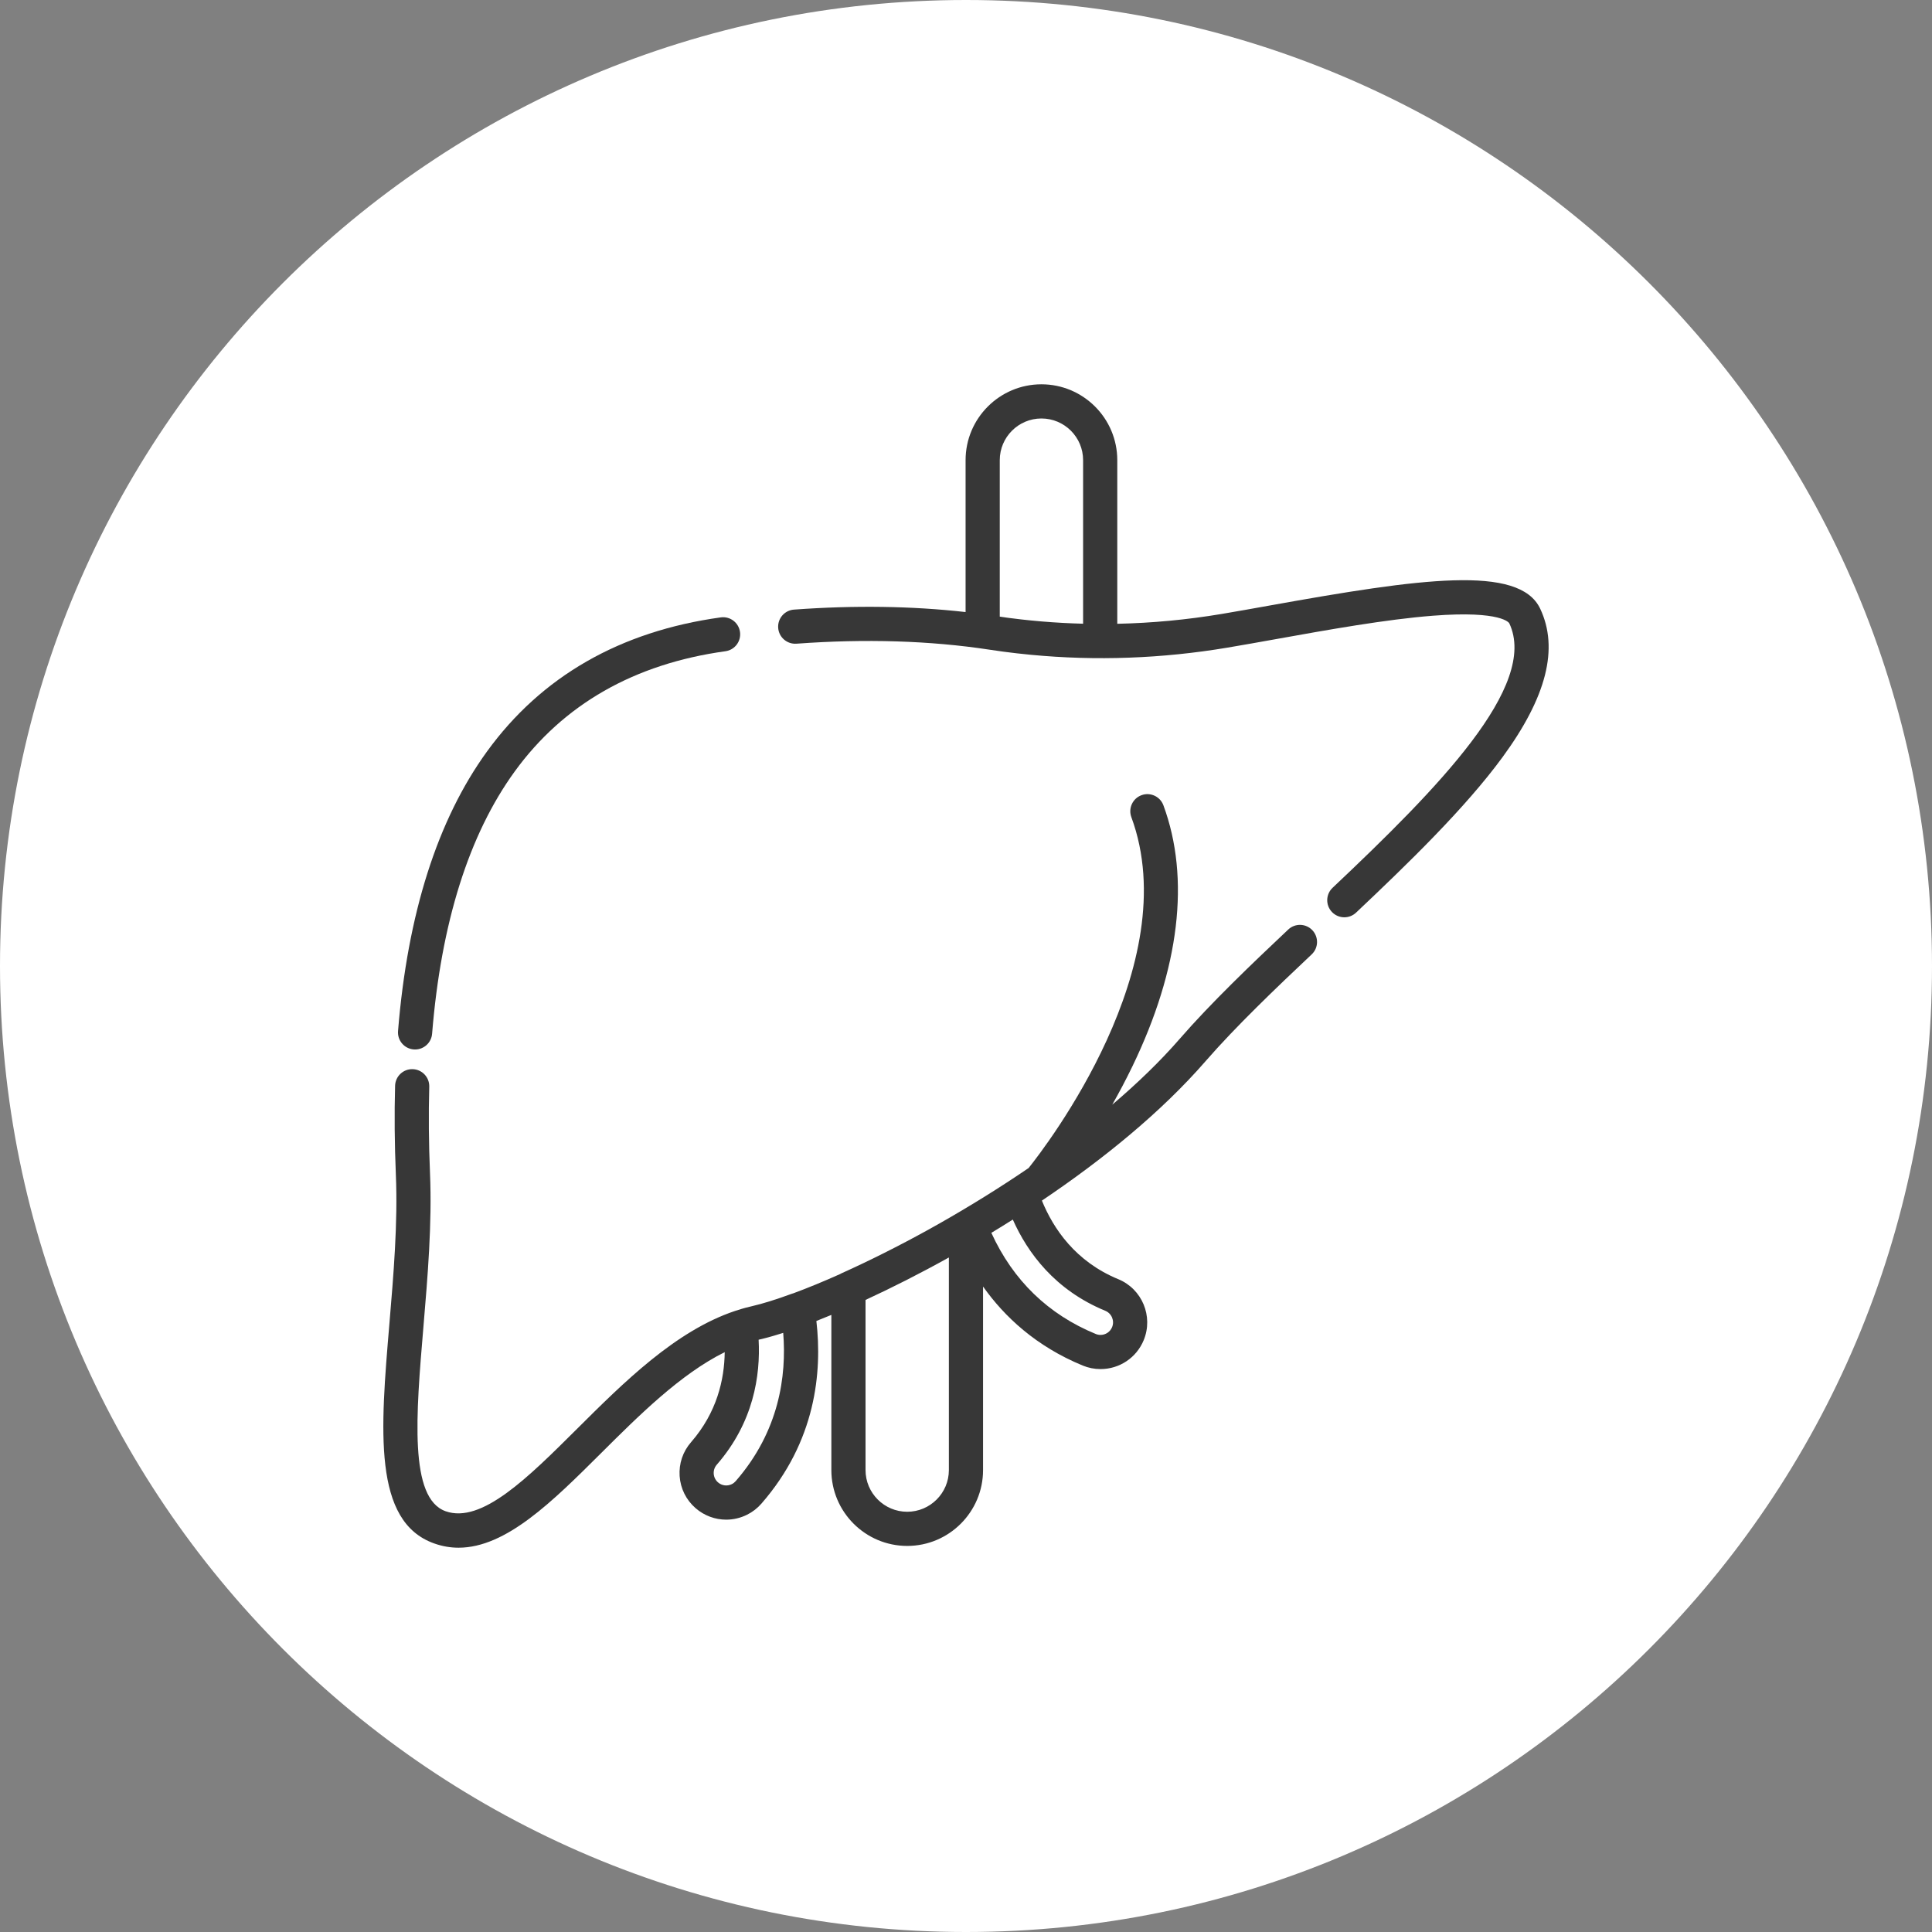 <svg xmlns="http://www.w3.org/2000/svg" width="126" height="126" viewBox="0 0 126 126" fill="none"><rect x="0" y="0" width="126" height="126" fill="#808080" stroke="none"/><path d="M63 126C97.794 126 126 97.794 126 63C126 28.206 97.794 0 63 0C28.206 0 0 28.206 0 63C0 97.794 28.206 126 63 126Z" fill="white"></path><g clip-path="url(#clip0_290_130)"><path d="M100.448 39.699C99.083 36.804 92.597 37.733 82.858 39.481C81.728 39.683 80.662 39.875 79.682 40.039C77.412 40.42 75.135 40.633 72.866 40.682V30.009C72.866 27.282 70.647 25.063 67.919 25.063C65.192 25.063 62.973 27.282 62.973 30.009V39.917C59.479 39.523 55.725 39.468 51.781 39.757C51.167 39.802 50.706 40.336 50.751 40.95C50.796 41.563 51.329 42.024 51.944 41.98C56.444 41.65 60.679 41.782 64.532 42.37C64.836 42.417 65.14 42.46 65.445 42.501C65.639 42.526 65.834 42.549 66.028 42.573C66.133 42.585 66.237 42.599 66.342 42.611C66.602 42.641 66.861 42.667 67.121 42.693C67.158 42.696 67.194 42.7 67.231 42.704C71.473 43.109 75.773 42.954 80.05 42.237C81.042 42.071 82.115 41.879 83.251 41.675C86.601 41.074 90.398 40.392 93.456 40.155C97.979 39.805 98.428 40.642 98.432 40.65C100.349 44.717 93.79 51.401 86.908 57.899C86.46 58.321 86.44 59.027 86.862 59.474C87.082 59.707 87.377 59.824 87.673 59.824C87.948 59.824 88.222 59.723 88.438 59.52C91.777 56.367 95.545 52.723 97.996 49.374C100.866 45.452 101.668 42.287 100.448 39.699ZM70.637 40.677C69.747 40.654 68.858 40.605 67.974 40.532C67.942 40.529 67.909 40.526 67.876 40.524C67.697 40.508 67.518 40.492 67.339 40.474C67.232 40.464 67.126 40.453 67.019 40.442C66.875 40.427 66.732 40.412 66.588 40.396C66.337 40.367 66.087 40.337 65.836 40.304C65.768 40.295 65.699 40.285 65.631 40.276C65.488 40.256 65.345 40.235 65.202 40.214V30.009C65.202 28.511 66.421 27.292 67.919 27.292C69.418 27.292 70.637 28.511 70.637 30.009V40.677H70.637Z" fill="#373737"></path><path d="M85.59 60.668C85.168 60.22 84.463 60.2 84.015 60.622C81.655 62.846 78.968 65.414 76.947 67.74C75.668 69.213 74.169 70.657 72.537 72.045C72.976 71.273 73.419 70.44 73.846 69.557C76.932 63.178 77.634 57.287 75.875 52.521C75.662 51.943 75.021 51.647 74.444 51.861C73.866 52.074 73.571 52.715 73.784 53.292C77.34 62.93 68.201 74.78 67.084 76.175C65.172 77.479 63.21 78.69 61.294 79.777C61.053 79.914 60.811 80.05 60.568 80.184C60.55 80.194 60.532 80.204 60.515 80.214C58.612 81.263 56.693 82.227 54.877 83.043C54.844 83.057 54.814 83.076 54.782 83.094C53.69 83.583 52.668 84.003 51.743 84.344C51.705 84.354 51.667 84.365 51.63 84.379C50.617 84.752 49.748 85.022 49.043 85.185C49.029 85.189 49.013 85.193 48.998 85.196C48.996 85.197 48.993 85.197 48.991 85.198C48.881 85.223 48.77 85.251 48.658 85.28C48.614 85.292 48.569 85.304 48.524 85.316C48.467 85.332 48.408 85.349 48.35 85.367C48.219 85.405 48.089 85.446 47.959 85.489C47.949 85.492 47.939 85.495 47.929 85.498C47.928 85.499 47.927 85.499 47.926 85.5C44.048 86.8 40.659 90.173 37.639 93.18C34.433 96.372 31.406 99.388 29.064 98.56C26.671 97.714 27.129 92.286 27.614 86.54C27.893 83.234 28.182 79.816 28.044 76.524C27.962 74.568 27.945 72.667 27.995 70.873C28.012 70.257 27.528 69.745 26.913 69.728C26.296 69.71 25.785 70.195 25.767 70.811C25.716 72.656 25.733 74.61 25.817 76.617C25.95 79.768 25.667 83.115 25.394 86.352C24.81 93.269 24.305 99.242 28.322 100.661C28.854 100.85 29.382 100.937 29.909 100.937C33.008 100.936 36.035 97.922 39.212 94.759C41.668 92.313 44.386 89.609 47.264 88.184C47.243 89.969 46.757 92.119 45.067 94.058C44.532 94.671 44.269 95.456 44.324 96.268C44.38 97.08 44.748 97.821 45.362 98.356C45.93 98.851 46.642 99.108 47.361 99.108C47.825 99.108 48.291 99.001 48.726 98.784C49.082 98.606 49.396 98.363 49.659 98.061C53.207 93.991 53.628 89.484 53.242 86.15C53.558 86.025 53.885 85.893 54.219 85.755V95.875C54.219 98.602 56.438 100.821 59.166 100.821C61.894 100.821 64.112 98.602 64.112 95.875V83.905C65.505 85.871 67.567 87.804 70.614 89.058C70.984 89.211 71.374 89.288 71.772 89.288C73.012 89.288 74.118 88.547 74.59 87.401C75.229 85.848 74.485 84.064 72.932 83.425C70.144 82.277 68.698 80.136 67.95 78.3C71.925 75.626 75.744 72.524 78.63 69.201C80.584 66.953 83.223 64.431 85.544 62.243C85.992 61.822 86.012 61.116 85.59 60.668ZM47.979 96.597C47.908 96.678 47.824 96.744 47.729 96.791C47.431 96.94 47.077 96.895 46.826 96.676C46.661 96.532 46.562 96.334 46.547 96.116C46.533 95.898 46.603 95.687 46.747 95.523C49.142 92.774 49.602 89.717 49.475 87.374C49.481 87.373 49.487 87.371 49.492 87.369C49.597 87.346 49.705 87.319 49.816 87.291C49.856 87.281 49.898 87.27 49.939 87.26C50.007 87.242 50.077 87.223 50.148 87.204C50.203 87.189 50.258 87.173 50.315 87.157C50.365 87.143 50.417 87.128 50.468 87.113C50.665 87.056 50.867 86.995 51.079 86.927C51.305 89.729 50.819 93.339 47.979 96.597ZM61.883 95.875C61.883 97.373 60.664 98.593 59.166 98.593C57.667 98.593 56.448 97.373 56.448 95.875V84.777C58.147 83.994 59.987 83.064 61.883 82.01V95.875H61.883ZM72.084 85.486C72.5 85.658 72.7 86.136 72.528 86.553C72.401 86.861 72.105 87.06 71.772 87.06C71.666 87.06 71.561 87.039 71.461 86.998C68.357 85.72 66.071 83.504 64.653 80.403C65.12 80.121 65.586 79.832 66.053 79.537C67.016 81.704 68.797 84.133 72.084 85.486Z" fill="#373737"></path><path d="M48.261 41.215C48.177 40.606 47.615 40.18 47.005 40.264C40.44 41.172 35.311 44.114 31.76 49.011C28.53 53.464 26.579 59.597 25.959 67.241C25.909 67.854 26.366 68.392 26.979 68.441C27.01 68.444 27.04 68.445 27.071 68.445C27.645 68.445 28.133 68.003 28.18 67.421C28.767 60.19 30.578 54.436 33.564 50.319C36.745 45.933 41.37 43.293 47.31 42.472C47.92 42.388 48.346 41.825 48.261 41.215Z" fill="#373737"></path></g><defs><clipPath id="clip0_290_130"><rect width="76" height="76" fill="white" transform="translate(25 25)"></rect></clipPath></defs></svg>
